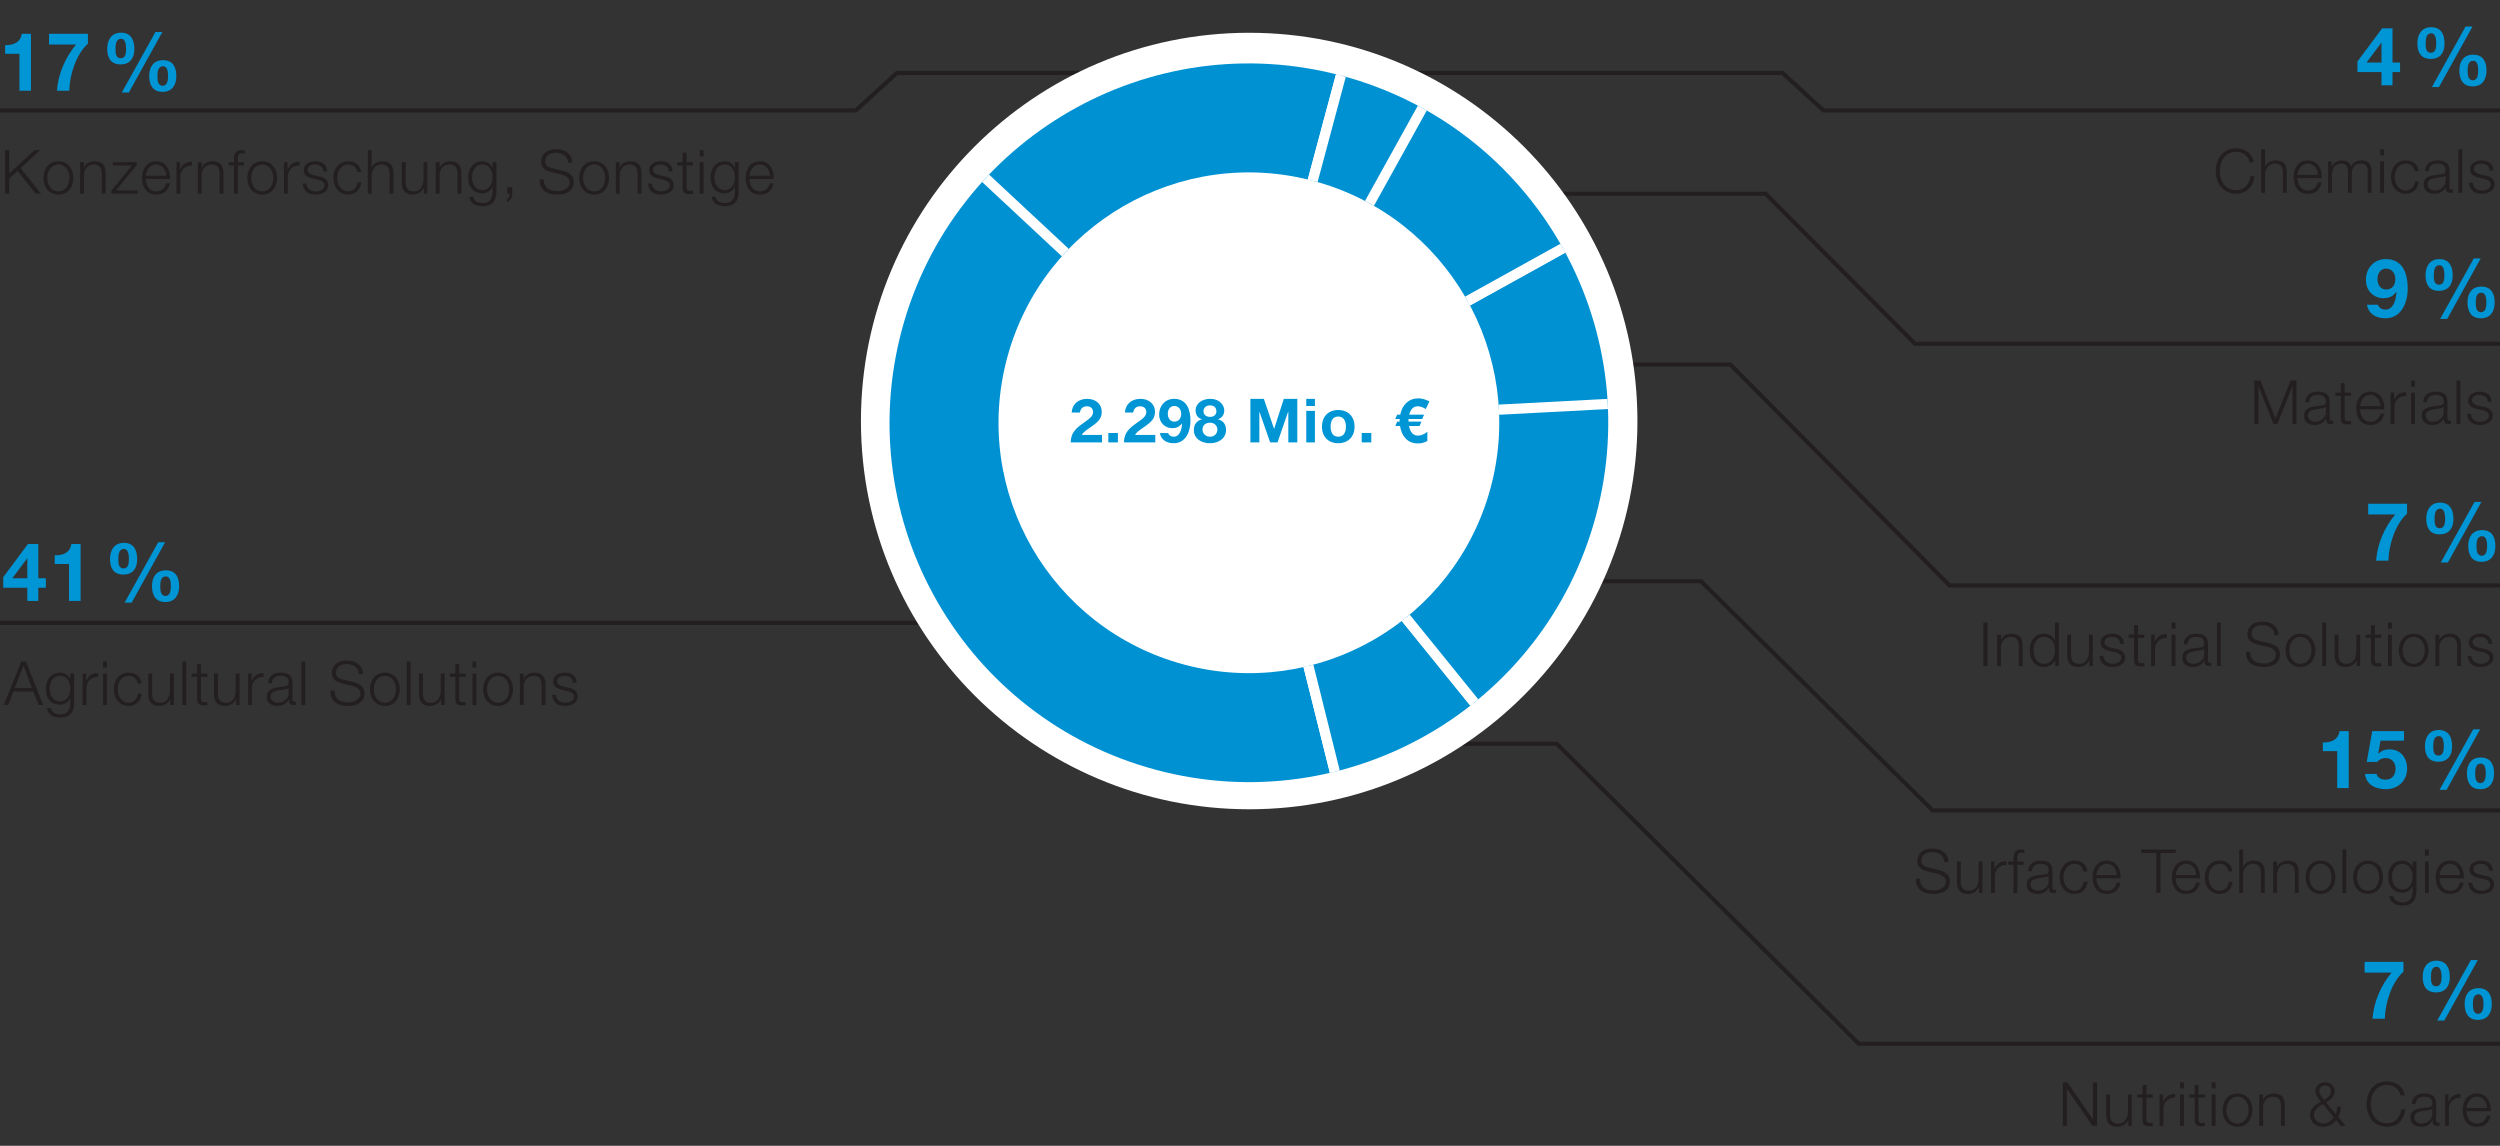 <svg data-name="DE" xmlns="http://www.w3.org/2000/svg" width="600" height="275" viewBox="0 0 600 275"><rect x="0" y="0" width="600" height="275" fill="#333333" stroke="none"/><defs><clipPath id="a"><path d="M322.051 18.18c-45.999-12.325-93.28 14.972-105.605 60.971-12.325 45.999 14.972 93.28 60.971 105.605 45.999 12.325 93.28-14.972 105.605-60.971 12.325-45.999-14.972-93.28-60.971-105.605zm-37.866 141.317c-32.049-8.587-51.068-41.53-42.48-73.578s41.529-51.068 73.578-42.48c32.049 8.587 51.068 41.529 42.48 73.578-8.587 32.049-41.529 51.068-73.578 42.48z" fill="none"/></clipPath></defs><path fill="none" stroke="#231f20" stroke-width="1.22" d="M312.5 75l.137-65"/><path fill="none" stroke="#231f20" d="M316.151 84.706L251.356 149.5H-45"/><path fill="none" stroke="#231f20" stroke-miterlimit="10" d="M340 17.5h87.793l9.842 9H625M-5 26.5h210.409l9.842-9H280M377 139.5h31.242l55.597 55H661M342 178.5h31.621l72.486 72H629M384 87.5h31.299l52.579 53H668M368 46.5h55.735l35.868 36H658"/><path d="M392.982 101.046c0 51.462-41.717 93.179-93.179 93.179s-93.179-41.717-93.179-93.179 41.717-93.179 93.179-93.179 93.179 41.717 93.179 93.179" fill="#fff"/><path d="M367.124 101.046c0 37.178-30.141 67.32-67.32 67.32s-67.322-30.141-67.322-67.32 30.141-67.322 67.322-67.322 67.32 30.141 67.32 67.322" fill="#fff"/><path d="M577.695 123.281c-2.869 2.518-4.411 7.631-4.469 11.28h-2.966c.312-4.059 1.991-7.943 4.586-11.085h-6.479V120.9h9.329v2.381zM585.621 120.627c2.42 0 3.201 1.795 3.201 3.942 0 2.127-1.015 3.669-3.298 3.669-2.4 0-3.22-1.6-3.22-3.747 0-2.127 1.034-3.864 3.317-3.864zm-.078 6.147c1.21 0 1.288-1.405 1.288-2.225 0-.781-.059-2.459-1.21-2.459-1.249 0-1.327 1.542-1.327 2.439 0 .839 0 2.244 1.249 2.244zm8.333-6.304h1.659l-8.041 14.52h-1.698l8.08-14.52zm1.815 6.753c2.42 0 3.201 1.717 3.201 3.844 0 2.108-1.015 3.767-3.298 3.767-2.4 0-3.22-1.717-3.22-3.845 0-2.108 1.034-3.766 3.317-3.766zm-.078 6.147c1.21 0 1.288-1.522 1.288-2.342 0-.761-.059-2.342-1.21-2.342-1.249 0-1.327 1.425-1.327 2.322 0 .839 0 2.362 1.249 2.362zM572.484 76.391c-2.479 0-4.079-1.249-4.43-3.259h2.635c.253.683.878 1.171 1.834 1.171 1.756 0 2.537-2.069 2.615-4.216l-.039-.039c-.761 1.093-1.756 1.522-3.083 1.522-2.147 0-4.196-1.581-4.196-4.411 0-2.791 1.932-4.977 4.782-4.977 4.137 0 5.25 3.591 5.25 7.045 0 3.357-1.483 7.162-5.367 7.162zm.195-11.924c-1.327 0-2.088 1.113-2.088 2.479 0 1.288.664 2.537 2.088 2.537 1.483 0 2.205-1.151 2.205-2.498 0-1.327-.8-2.518-2.205-2.518zM585.447 62.186c2.42 0 3.201 1.795 3.201 3.942 0 2.127-1.015 3.669-3.298 3.669-2.4 0-3.22-1.6-3.22-3.747 0-2.127 1.034-3.864 3.317-3.864zm-.078 6.147c1.21 0 1.288-1.405 1.288-2.225 0-.781-.059-2.459-1.21-2.459-1.249 0-1.327 1.542-1.327 2.439 0 .839 0 2.244 1.249 2.244zm8.333-6.304h1.659l-8.041 14.52h-1.698l8.08-14.52zm1.815 6.753c2.42 0 3.201 1.717 3.201 3.844 0 2.108-1.015 3.767-3.298 3.767-2.4 0-3.22-1.717-3.22-3.845 0-2.108 1.034-3.766 3.317-3.766zm-.078 6.147c1.21 0 1.288-1.522 1.288-2.342 0-.761-.059-2.342-1.21-2.342-1.249 0-1.327 1.425-1.327 2.322 0 .839 0 2.362 1.249 2.362z" fill="#0095d5"/><g fill="#231f20"><path d="M495.076 259.76h1.112l6.087 8.838h.029v-8.838h.995v10.448h-1.112l-6.087-8.838h-.029v8.838h-.995V259.76zM511.631 270.208h-.849v-1.361h-.029c-.483 1.01-1.478 1.58-2.604 1.58-1.917 0-2.649-1.097-2.649-2.868v-4.902h.922v4.917c.044 1.361.556 2.078 2.02 2.078 1.581 0 2.268-1.492 2.268-3.029v-3.966h.922v7.551zM515.132 262.657h1.537v.776h-1.537v5.092c0 .6.088.951.746.995.264 0 .527-.015.791-.044v.79c-.278 0-.542.029-.82.029-1.229 0-1.653-.41-1.639-1.698v-5.166h-1.317v-.776h1.317v-2.268h.922v2.268zM518.294 262.657h.849v1.771h.029c.468-1.229 1.493-1.932 2.854-1.873v.922c-1.668-.073-2.81 1.127-2.81 2.707v4.024h-.922v-7.551zM523.213 259.76h.922v1.478h-.922v-1.478zm0 2.897h.922v7.551h-.922v-7.551zM527.649 262.657h1.537v.776h-1.537v5.092c0 .6.088.951.746.995.264 0 .527-.015.791-.044v.79c-.278 0-.542.029-.82.029-1.229 0-1.653-.41-1.639-1.698v-5.166h-1.317v-.776h1.317v-2.268h.922v2.268zM530.826 259.76h.922v1.478h-.922v-1.478zm0 2.897h.922v7.551h-.922v-7.551zM540.573 266.432c0 2.166-1.273 3.995-3.571 3.995s-3.57-1.829-3.57-3.995 1.273-3.995 3.57-3.995 3.571 1.829 3.571 3.995zm-6.219 0c0 1.595.893 3.219 2.648 3.219s2.649-1.624 2.649-3.219-.893-3.219-2.649-3.219-2.648 1.624-2.648 3.219zM542.216 262.657h.922v1.302h.029c.351-.907 1.346-1.522 2.415-1.522 2.122 0 2.766 1.112 2.766 2.912v4.858h-.922v-4.712c0-1.288-.424-2.283-1.917-2.283-1.478 0-2.327 1.112-2.371 2.59v4.405h-.922v-7.551zM560.674 268.847c-.761.951-1.844 1.58-3.073 1.58-1.8 0-3.161-1.039-3.161-2.927 0-1.478 1.39-2.473 2.561-3.102-.57-.732-1.288-1.507-1.288-2.517 0-1.273 1.039-2.122 2.312-2.122s2.312.849 2.312 2.122c0 1.302-1.01 2.049-2.048 2.707l2.283 2.751c.249-.512.307-.951.307-1.756h.922c0 .585-.132 1.61-.615 2.502l1.756 2.122h-1.156l-1.112-1.361zm-3.175-3.849c-1.01.542-2.136 1.332-2.136 2.59 0 1.229 1.097 2.063 2.268 2.063 1.054 0 1.888-.658 2.473-1.492l-2.605-3.161zm-.863-3.117c0 .731.703 1.551 1.171 2.107.731-.468 1.609-1.083 1.609-2.107 0-.878-.629-1.346-1.39-1.346s-1.39.468-1.39 1.346zM576.133 262.92c-.351-1.61-1.683-2.531-3.205-2.531-2.766 0-3.936 2.312-3.936 4.595s1.17 4.595 3.936 4.595c1.932 0 3.161-1.493 3.351-3.351h.995c-.278 2.575-1.902 4.2-4.346 4.2-3.292 0-4.931-2.575-4.931-5.444s1.639-5.443 4.931-5.443c1.99 0 3.922 1.2 4.2 3.38h-.995zM578.83 264.969c.103-1.771 1.317-2.531 3.059-2.531 1.332 0 2.78.395 2.78 2.429v4.01c0 .366.175.556.542.556.102 0 .19-.015.292-.058v.775a2.6 2.6 0 01-.6.059c-.937 0-1.083-.542-1.083-1.317h-.029c-.659.98-1.288 1.536-2.751 1.536-1.405 0-2.532-.688-2.532-2.21 0-2.107 2.063-2.195 4.053-2.429.761-.073 1.186-.205 1.186-1.024 0-1.244-.878-1.551-1.976-1.551-1.156 0-1.976.527-2.02 1.756h-.922zm4.917 1.112h-.029c-.117.219-.527.292-.775.336-1.566.278-3.512.278-3.512 1.741 0 .922.805 1.492 1.683 1.492 1.419 0 2.634-.893 2.634-2.371v-1.2zM586.809 262.657h.849v1.771h.029c.468-1.229 1.493-1.932 2.854-1.873v.922c-1.668-.073-2.81 1.127-2.81 2.707v4.024h-.922v-7.551zM591.977 266.681c0 1.346.731 2.97 2.488 2.97 1.346 0 2.078-.775 2.371-1.931h.922c-.396 1.712-1.375 2.707-3.292 2.707-2.4 0-3.41-1.844-3.41-3.995 0-1.99 1.01-3.995 3.41-3.995 2.415 0 3.395 2.122 3.322 4.244h-5.81zm4.888-.776c-.044-1.39-.922-2.692-2.4-2.692-1.522 0-2.327 1.317-2.488 2.692h4.888z"/></g><path d="M576.83 233.222c-2.869 2.518-4.411 7.631-4.469 11.28h-2.966c.312-4.059 1.991-7.943 4.586-11.085h-6.479v-2.576h9.329v2.381zM584.756 230.568c2.42 0 3.201 1.795 3.201 3.942 0 2.127-1.015 3.669-3.298 3.669-2.4 0-3.22-1.6-3.22-3.747 0-2.127 1.034-3.864 3.317-3.864zm-.078 6.147c1.21 0 1.288-1.405 1.288-2.225 0-.781-.059-2.459-1.21-2.459-1.249 0-1.327 1.542-1.327 2.439 0 .839 0 2.244 1.249 2.244zm8.333-6.304h1.659l-8.041 14.52h-1.698l8.08-14.52zm1.815 6.753c2.42 0 3.201 1.717 3.201 3.844 0 2.108-1.015 3.767-3.298 3.767-2.4 0-3.22-1.717-3.22-3.845 0-2.108 1.034-3.766 3.317-3.766zm-.078 6.147c1.21 0 1.288-1.522 1.288-2.342 0-.761-.059-2.342-1.21-2.342-1.249 0-1.327 1.425-1.327 2.322 0 .839 0 2.362 1.249 2.362z" fill="#0095d5"/><g fill="#0095d5"><path d="M7.434 21.778H4.663v-8.86H1.228V10.83c1.932.059 3.688-.625 4-2.713h2.206v13.661zM21.097 10.498c-2.869 2.518-4.411 7.631-4.469 11.28h-2.966c.312-4.059 1.991-7.943 4.586-11.085h-6.479V8.117h9.329v2.381z"/></g><path d="M29.049 7.842c2.42 0 3.201 1.795 3.201 3.942 0 2.127-1.015 3.669-3.298 3.669-2.4 0-3.22-1.6-3.22-3.747 0-2.127 1.034-3.864 3.317-3.864zm-.078 6.147c1.21 0 1.288-1.405 1.288-2.225 0-.781-.059-2.459-1.21-2.459-1.249 0-1.327 1.542-1.327 2.439 0 .839 0 2.244 1.249 2.244zm8.333-6.304h1.659l-8.041 14.52h-1.698l8.08-14.52zm1.815 6.753c2.42 0 3.201 1.717 3.201 3.844 0 2.108-1.015 3.767-3.298 3.767-2.4 0-3.22-1.717-3.22-3.845 0-2.108 1.034-3.766 3.317-3.766zm-.078 6.147c1.21 0 1.288-1.522 1.288-2.342 0-.761-.059-2.342-1.21-2.342-1.249 0-1.327 1.425-1.327 2.322 0 .839 0 2.362 1.249 2.362z" fill="#0095d5"/><g fill="#231f20"><path d="M1.218 36.033h.995v5.619l6.073-5.619h1.346L4.964 40.35l4.887 6.131H8.563l-4.346-5.444-2.004 1.858v3.585h-.995V36.032zM17.582 42.706c0 2.166-1.273 3.995-3.571 3.995s-3.57-1.829-3.57-3.995 1.273-3.995 3.57-3.995 3.571 1.829 3.571 3.995zm-6.219 0c0 1.595.893 3.219 2.648 3.219s2.649-1.624 2.649-3.219-.893-3.219-2.649-3.219-2.648 1.624-2.648 3.219zM19.225 38.93h.922v1.302h.029c.351-.907 1.346-1.522 2.415-1.522 2.122 0 2.766 1.112 2.766 2.912v4.858h-.922v-4.712c0-1.288-.424-2.283-1.917-2.283-1.478 0-2.327 1.112-2.371 2.59v4.405h-.922v-7.551zM27.847 45.706h5.195v.776h-6.307v-.746l4.931-6.029h-4.595v-.776h5.765v.658l-4.99 6.117zM35.006 42.955c0 1.346.731 2.97 2.488 2.97 1.346 0 2.078-.775 2.371-1.931h.922c-.396 1.712-1.375 2.707-3.292 2.707-2.4 0-3.41-1.844-3.41-3.995 0-1.99 1.01-3.995 3.41-3.995 2.414 0 3.395 2.122 3.322 4.244h-5.81zm4.888-.776c-.044-1.39-.922-2.692-2.4-2.692-1.522 0-2.327 1.317-2.488 2.692h4.888zM42.341 38.93h.849v1.771h.029c.468-1.229 1.493-1.932 2.854-1.873v.922c-1.668-.073-2.81 1.127-2.81 2.707v4.024h-.922V38.93zM47.494 38.93h.922v1.302h.029c.351-.907 1.346-1.522 2.415-1.522 2.122 0 2.766 1.112 2.766 2.912v4.858h-.922v-4.712c0-1.288-.424-2.283-1.917-2.283-1.478 0-2.327 1.112-2.371 2.59v4.405h-.922v-7.551zM58.575 39.706h-1.493v6.775h-.922v-6.775h-1.288v-.776h1.288v-.688c0-1.302.336-2.209 1.829-2.209.278 0 .483.015.776.058v.79a3.773 3.773 0 00-.673-.073c-1.01 0-1.01.658-1.01 1.463v.658h1.493v.776zM66.508 42.706c0 2.166-1.273 3.995-3.571 3.995s-3.57-1.829-3.57-3.995 1.273-3.995 3.57-3.995 3.571 1.829 3.571 3.995zm-6.219 0c0 1.595.893 3.219 2.648 3.219s2.649-1.624 2.649-3.219-.893-3.219-2.649-3.219-2.648 1.624-2.648 3.219zM68.166 38.93h.849v1.771h.029c.468-1.229 1.493-1.932 2.854-1.873v.922c-1.668-.073-2.81 1.127-2.81 2.707v4.024h-.922V38.93zM77.591 41.14c-.043-1.141-.922-1.654-1.975-1.654-.82 0-1.785.322-1.785 1.302 0 .805.922 1.112 1.565 1.273l1.229.278c1.053.161 2.151.775 2.151 2.093 0 1.639-1.625 2.268-3.029 2.268-1.771 0-2.941-.805-3.102-2.663h.922c.073 1.244.995 1.888 2.224 1.888.878 0 2.063-.38 2.063-1.434 0-.878-.819-1.17-1.654-1.375l-1.185-.263c-1.2-.307-2.107-.746-2.107-2.02 0-1.536 1.507-2.122 2.839-2.122 1.522 0 2.693.79 2.766 2.429h-.922zM85.731 41.301c-.249-1.127-.922-1.814-2.137-1.814-1.756 0-2.648 1.624-2.648 3.219s.893 3.219 2.648 3.219c1.127 0 2.078-.907 2.195-2.151h.922c-.249 1.829-1.419 2.927-3.117 2.927-2.297 0-3.57-1.829-3.57-3.995s1.273-3.995 3.57-3.995c1.625 0 2.839.849 3.059 2.59h-.922zM88.28 36.033h.922v4.2h.029c.351-.907 1.346-1.522 2.415-1.522 2.122 0 2.766 1.112 2.766 2.912v4.858h-.922v-4.712c0-1.288-.424-2.283-1.917-2.283-1.478 0-2.327 1.112-2.371 2.59v4.405h-.922V36.033zM102.566 46.481h-.849V45.12h-.029c-.483 1.01-1.478 1.58-2.605 1.58-1.917 0-2.648-1.097-2.648-2.868V38.93h.922v4.917c.044 1.361.556 2.078 2.02 2.078 1.58 0 2.268-1.492 2.268-3.029V38.93h.922v7.551zM104.589 38.93h.922v1.302h.029c.351-.907 1.346-1.522 2.415-1.522 2.122 0 2.766 1.112 2.766 2.912v4.858h-.922v-4.712c0-1.288-.424-2.283-1.917-2.283-1.478 0-2.327 1.112-2.371 2.59v4.405h-.922v-7.551zM119.138 45.867c0 2.268-.907 3.629-3.351 3.629-1.507 0-3.015-.688-3.132-2.283h.922c.19 1.112 1.2 1.507 2.21 1.507 1.712 0 2.429-.995 2.429-2.853v-1.024h-.029c-.425.937-1.303 1.551-2.4 1.551-2.415 0-3.41-1.712-3.41-3.878 0-2.078 1.229-3.805 3.41-3.805 1.112 0 2.034.688 2.4 1.522h.029v-1.302h.922v6.936zm-.922-3.249c0-1.478-.673-3.131-2.429-3.131s-2.488 1.566-2.488 3.131c0 1.522.775 3 2.488 3 1.595 0 2.429-1.478 2.429-3zM122.946 44.93v1.566c0 .849-.424 1.756-1.288 1.99v-.629c.468-.161.717-.922.673-1.375h-.615v-1.551h1.229zM130.531 43.042c-.044 2.151 1.493 2.81 3.409 2.81 1.098 0 2.766-.6 2.766-2.122 0-1.185-1.171-1.654-2.151-1.888l-2.327-.571c-1.229-.307-2.356-.878-2.356-2.517 0-1.024.659-2.941 3.6-2.941 2.078 0 3.863 1.097 3.863 3.249h-.995c-.073-1.581-1.361-2.4-2.854-2.4-1.361 0-2.619.527-2.619 2.078 0 .98.717 1.405 1.581 1.595l2.546.629c1.478.395 2.707 1.053 2.707 2.751 0 .717-.292 2.985-3.995 2.985-2.473 0-4.288-1.112-4.17-3.658h.995zM146.163 42.706c0 2.166-1.273 3.995-3.571 3.995s-3.57-1.829-3.57-3.995 1.273-3.995 3.57-3.995 3.571 1.829 3.571 3.995zm-6.219 0c0 1.595.893 3.219 2.648 3.219s2.649-1.624 2.649-3.219-.893-3.219-2.649-3.219-2.648 1.624-2.648 3.219zM147.806 38.93h.922v1.302h.029c.351-.907 1.346-1.522 2.415-1.522 2.122 0 2.766 1.112 2.766 2.912v4.858h-.922v-4.712c0-1.288-.424-2.283-1.917-2.283-1.478 0-2.327 1.112-2.371 2.59v4.405h-.922v-7.551zM160.496 41.14c-.043-1.141-.922-1.654-1.975-1.654-.82 0-1.786.322-1.786 1.302 0 .805.922 1.112 1.566 1.273l1.229.278c1.053.161 2.151.775 2.151 2.093 0 1.639-1.625 2.268-3.029 2.268-1.771 0-2.941-.805-3.102-2.663h.922c.073 1.244.995 1.888 2.224 1.888.878 0 2.063-.38 2.063-1.434 0-.878-.819-1.17-1.654-1.375l-1.185-.263c-1.2-.307-2.107-.746-2.107-2.02 0-1.536 1.507-2.122 2.839-2.122 1.522 0 2.693.79 2.766 2.429h-.922zM164.772 38.93h1.537v.776h-1.537v5.092c0 .6.088.951.746.995.264 0 .527-.015.791-.044v.79c-.278 0-.542.029-.82.029-1.229 0-1.653-.41-1.639-1.698v-5.166h-1.317v-.776h1.317V36.66h.922v2.268zM167.95 36.033h.922v1.478h-.922v-1.478zm0 2.897h.922v7.551h-.922V38.93zM177.302 45.867c0 2.268-.907 3.629-3.351 3.629-1.507 0-3.015-.688-3.132-2.283h.922c.19 1.112 1.2 1.507 2.21 1.507 1.712 0 2.429-.995 2.429-2.853v-1.024h-.029c-.425.937-1.303 1.551-2.4 1.551-2.415 0-3.41-1.712-3.41-3.878 0-2.078 1.229-3.805 3.41-3.805 1.112 0 2.034.688 2.4 1.522h.029v-1.302h.922v6.936zm-.922-3.249c0-1.478-.673-3.131-2.429-3.131s-2.488 1.566-2.488 3.131c0 1.522.775 3 2.488 3 1.595 0 2.429-1.478 2.429-3zM179.881 42.955c0 1.346.731 2.97 2.488 2.97 1.346 0 2.078-.775 2.371-1.931h.922c-.396 1.712-1.375 2.707-3.292 2.707-2.4 0-3.41-1.844-3.41-3.995 0-1.99 1.01-3.995 3.41-3.995 2.414 0 3.395 2.122 3.322 4.244h-5.81zm4.888-.776c-.044-1.39-.922-2.692-2.4-2.692-1.522 0-2.327 1.317-2.488 2.692h4.888z"/></g><g fill="#0095d5"><path d="M256.964 106.171c.059-2.327 1.215-3.38 3.249-4.785 1.551-1.083 2.122-1.653 2.122-2.458 0-.863-.556-1.419-1.449-1.419-1.098 0-1.581.658-1.697 1.493h-1.99c.117-1.829 1.405-3.278 3.731-3.278 1.946 0 3.483 1.156 3.483 3.117 0 1.551-.732 2.4-2.985 3.907-1.186.79-1.625 1.258-1.785 1.639h4.843v1.785h-7.521zM265.997 103.917h2.297v2.253h-2.297v-2.253zM269.745 106.171c.059-2.327 1.215-3.38 3.249-4.785 1.551-1.083 2.122-1.653 2.122-2.458 0-.863-.556-1.419-1.449-1.419-1.098 0-1.581.658-1.697 1.493h-1.99c.117-1.829 1.405-3.278 3.731-3.278 1.946 0 3.483 1.156 3.483 3.117 0 1.551-.732 2.4-2.985 3.907-1.186.79-1.625 1.258-1.785 1.639h4.843v1.785h-7.521zM281.69 106.375c-1.858 0-3.059-.937-3.322-2.444h1.976c.19.512.658.878 1.375.878 1.317 0 1.902-1.551 1.961-3.161l-.029-.029c-.571.82-1.317 1.142-2.312 1.142-1.61 0-3.146-1.185-3.146-3.307 0-2.093 1.449-3.731 3.585-3.731 3.102 0 3.936 2.692 3.936 5.282 0 2.517-1.112 5.37-4.024 5.37zm.146-8.941c-.995 0-1.566.834-1.566 1.858 0 .966.498 1.902 1.566 1.902 1.112 0 1.653-.863 1.653-1.873 0-.995-.6-1.888-1.653-1.888zM290.4 95.723c2.546 0 3.424 1.756 3.424 2.751 0 1.01-.512 1.814-1.493 2.151v.029c1.229.278 1.917 1.214 1.917 2.502 0 2.166-1.917 3.219-3.834 3.219-1.976 0-3.892-.995-3.892-3.205 0-1.302.717-2.224 1.931-2.517v-.029c-.995-.278-1.507-1.098-1.507-2.107 0-1.844 1.785-2.795 3.453-2.795zm.015 9.087c.995 0 1.756-.702 1.756-1.727 0-.98-.79-1.639-1.756-1.639-1.01 0-1.814.571-1.814 1.624s.819 1.741 1.814 1.741zm-.015-4.756c.863 0 1.537-.468 1.537-1.346 0-.527-.249-1.419-1.537-1.419-.834 0-1.565.498-1.565 1.419 0 .878.731 1.346 1.565 1.346zM300.094 95.723h3.234l2.444 7.185h.029l2.312-7.185h3.234v10.448h-2.151v-7.404h-.029l-2.561 7.404h-1.771l-2.561-7.331h-.029v7.331h-2.151V95.723zM315.582 97.435h-2.078v-1.712h2.078v1.712zm-2.078 1.171h2.078v7.565h-2.078v-7.565zM321.173 98.4c2.385 0 3.922 1.58 3.922 3.995 0 2.4-1.537 3.98-3.922 3.98-2.37 0-3.907-1.58-3.907-3.98 0-2.415 1.537-3.995 3.907-3.995zm0 6.409c1.419 0 1.844-1.2 1.844-2.415s-.425-2.429-1.844-2.429c-1.405 0-1.829 1.215-1.829 2.429s.424 2.415 1.829 2.415zM326.812 103.917h2.297v2.253h-2.297v-2.253zM342.18 98.166c-.688-.439-1.332-.658-1.917-.658-1.024 0-1.712.673-2.049 2.005h3.571l-.454 1.054h-3.278l-.015.615h3.117l-.454 1.054h-2.546c.307 1.536 1.039 2.312 2.166 2.312.717 0 1.478-.307 2.253-.922l-.015 2.209c-.658.395-1.419.585-2.253.585-1.244 0-2.224-.395-2.971-1.2-.688-.717-1.126-1.712-1.332-2.985h-1.127l.454-1.054h.585v-.38c0-.103 0-.19.015-.234h-1.068l.454-1.054h.746c.234-1.185.717-2.107 1.449-2.795.775-.746 1.741-1.112 2.897-1.112.834 0 1.712.249 2.663.732l-.893 1.829z"/></g><path d="M571.562 17.298h-5.776v-2.537l5.933-7.962h2.479v8.216h1.815v2.283h-1.815v3.162h-2.635v-3.162zm0-7.026h-.059l-3.532 4.742h3.591v-4.742zM583.488 6.525c2.42 0 3.201 1.795 3.201 3.942 0 2.127-1.015 3.669-3.298 3.669-2.4 0-3.22-1.6-3.22-3.747 0-2.127 1.034-3.864 3.317-3.864zm-.078 6.147c1.21 0 1.288-1.405 1.288-2.225 0-.781-.059-2.459-1.21-2.459-1.249 0-1.327 1.542-1.327 2.439 0 .839 0 2.244 1.249 2.244zm8.333-6.304h1.659l-8.041 14.52h-1.698l8.08-14.52zm1.815 6.753c2.42 0 3.201 1.717 3.201 3.844 0 2.108-1.015 3.767-3.298 3.767-2.4 0-3.22-1.717-3.22-3.845 0-2.108 1.034-3.766 3.317-3.766zm-.078 6.147c1.21 0 1.288-1.522 1.288-2.342 0-.761-.059-2.342-1.21-2.342-1.249 0-1.327 1.425-1.327 2.322 0 .839 0 2.362 1.249 2.362z" fill="#0095d5"/><g fill="#231f20"><path d="M460.817 210.884c-.044 2.151 1.493 2.81 3.409 2.81 1.098 0 2.766-.6 2.766-2.122 0-1.185-1.171-1.654-2.151-1.888l-2.327-.571c-1.229-.307-2.356-.878-2.356-2.517 0-1.024.659-2.941 3.6-2.941 2.078 0 3.863 1.097 3.863 3.249h-.995c-.073-1.581-1.361-2.4-2.854-2.4-1.361 0-2.619.527-2.619 2.078 0 .98.717 1.405 1.581 1.595l2.546.629c1.478.395 2.707 1.053 2.707 2.751 0 .717-.292 2.985-3.995 2.985-2.473 0-4.288-1.112-4.17-3.658h.995zM475.805 214.323h-.849v-1.361h-.029c-.483 1.01-1.478 1.58-2.605 1.58-1.917 0-2.648-1.097-2.648-2.868v-4.902h.922v4.917c.044 1.361.556 2.078 2.02 2.078 1.58 0 2.268-1.492 2.268-3.029v-3.966h.922v7.551zM477.843 206.772h.849v1.771h.029c.468-1.229 1.493-1.932 2.854-1.873v.922c-1.668-.073-2.81 1.127-2.81 2.707v4.024h-.922v-7.551zM485.659 207.548h-1.493v6.775h-.922v-6.775h-1.288v-.776h1.288v-.688c0-1.302.336-2.209 1.829-2.209.278 0 .483.015.776.058v.79a3.773 3.773 0 00-.673-.073c-1.01 0-1.01.658-1.01 1.463v.658h1.493v.776zM486.744 209.084c.103-1.771 1.317-2.531 3.059-2.531 1.332 0 2.78.395 2.78 2.429v4.01c0 .366.175.556.542.556.102 0 .19-.015.292-.058v.775a2.6 2.6 0 01-.6.059c-.937 0-1.083-.542-1.083-1.317h-.029c-.659.98-1.288 1.536-2.751 1.536-1.405 0-2.532-.688-2.532-2.21 0-2.107 2.063-2.195 4.053-2.429.761-.073 1.186-.205 1.186-1.024 0-1.244-.878-1.551-1.976-1.551-1.156 0-1.976.527-2.02 1.756h-.922zm4.917 1.112h-.029c-.117.219-.527.292-.775.336-1.566.278-3.512.278-3.512 1.741 0 .922.805 1.492 1.683 1.492 1.419 0 2.634-.893 2.634-2.371v-1.2zM500.035 209.143c-.249-1.127-.922-1.814-2.137-1.814-1.756 0-2.648 1.624-2.648 3.219s.893 3.219 2.648 3.219c1.127 0 2.078-.907 2.195-2.151h.922c-.249 1.829-1.419 2.927-3.117 2.927-2.297 0-3.57-1.829-3.57-3.995s1.273-3.995 3.57-3.995c1.625 0 2.839.849 3.059 2.59h-.922zM503.14 210.796c0 1.346.731 2.97 2.488 2.97 1.346 0 2.078-.775 2.371-1.931h.922c-.396 1.712-1.375 2.707-3.292 2.707-2.4 0-3.41-1.844-3.41-3.995 0-1.99 1.01-3.995 3.41-3.995 2.414 0 3.395 2.122 3.322 4.244h-5.81zm4.888-.776c-.044-1.39-.922-2.692-2.4-2.692-1.522 0-2.327 1.317-2.488 2.692h4.888zM513.887 203.875h8.282v.849h-3.644v9.599h-.995v-9.599h-3.644v-.849zM522.187 210.796c0 1.346.731 2.97 2.488 2.97 1.346 0 2.078-.775 2.371-1.931h.922c-.396 1.712-1.375 2.707-3.292 2.707-2.4 0-3.41-1.844-3.41-3.995 0-1.99 1.01-3.995 3.41-3.995 2.414 0 3.395 2.122 3.322 4.244h-5.81zm4.888-.776c-.044-1.39-.922-2.692-2.4-2.692-1.522 0-2.327 1.317-2.488 2.692h4.888zM534.863 209.143c-.249-1.127-.922-1.814-2.137-1.814-1.756 0-2.648 1.624-2.648 3.219s.893 3.219 2.648 3.219c1.127 0 2.078-.907 2.195-2.151h.922c-.249 1.829-1.419 2.927-3.117 2.927-2.297 0-3.57-1.829-3.57-3.995s1.273-3.995 3.57-3.995c1.625 0 2.839.849 3.059 2.59h-.922zM537.413 203.875h.922v4.2h.029c.351-.907 1.346-1.522 2.415-1.522 2.122 0 2.766 1.112 2.766 2.912v4.858h-.922v-4.712c0-1.288-.424-2.283-1.917-2.283-1.478 0-2.327 1.112-2.371 2.59v4.405h-.922v-10.448zM545.567 206.772h.922v1.302h.029c.351-.907 1.346-1.522 2.415-1.522 2.122 0 2.766 1.112 2.766 2.912v4.858h-.922v-4.712c0-1.288-.424-2.283-1.917-2.283-1.478 0-2.327 1.112-2.371 2.59v4.405h-.922v-7.551zM560.497 210.548c0 2.166-1.273 3.995-3.571 3.995s-3.57-1.829-3.57-3.995 1.273-3.995 3.57-3.995 3.571 1.829 3.571 3.995zm-6.219 0c0 1.595.893 3.219 2.648 3.219s2.649-1.624 2.649-3.219-.893-3.219-2.649-3.219-2.648 1.624-2.648 3.219zM562.168 203.875h.922v10.448h-.922v-10.448zM571.901 210.548c0 2.166-1.273 3.995-3.571 3.995s-3.57-1.829-3.57-3.995 1.273-3.995 3.57-3.995 3.571 1.829 3.571 3.995zm-6.219 0c0 1.595.893 3.219 2.648 3.219s2.649-1.624 2.649-3.219-.893-3.219-2.649-3.219-2.648 1.624-2.648 3.219zM579.938 213.708c0 2.268-.908 3.629-3.351 3.629-1.507 0-3.015-.688-3.132-2.283h.922c.19 1.112 1.2 1.507 2.21 1.507 1.712 0 2.429-.995 2.429-2.853v-1.024h-.029c-.425.937-1.303 1.551-2.4 1.551-2.415 0-3.41-1.712-3.41-3.878 0-2.078 1.229-3.805 3.41-3.805 1.112 0 2.034.688 2.4 1.522h.029v-1.302h.922v6.936zm-.922-3.249c0-1.478-.673-3.131-2.429-3.131s-2.488 1.566-2.488 3.131c0 1.522.775 3 2.488 3 1.595 0 2.429-1.478 2.429-3zM581.991 203.875h.922v1.478h-.922v-1.478zm0 2.897h.922v7.551h-.922v-7.551zM585.504 210.796c0 1.346.731 2.97 2.488 2.97 1.346 0 2.078-.775 2.371-1.931h.922c-.396 1.712-1.375 2.707-3.292 2.707-2.4 0-3.41-1.844-3.41-3.995 0-1.99 1.01-3.995 3.41-3.995 2.414 0 3.395 2.122 3.322 4.244h-5.81zm4.888-.776c-.044-1.39-.922-2.692-2.4-2.692-1.522 0-2.327 1.317-2.488 2.692h4.888zM597.375 208.982c-.043-1.141-.922-1.654-1.975-1.654-.82 0-1.786.322-1.786 1.302 0 .805.922 1.112 1.566 1.273l1.229.278c1.053.161 2.151.775 2.151 2.093 0 1.639-1.625 2.268-3.029 2.268-1.771 0-2.941-.805-3.102-2.663h.922c.073 1.244.995 1.888 2.224 1.888.878 0 2.063-.38 2.063-1.434 0-.878-.819-1.17-1.654-1.375l-1.185-.263c-1.2-.307-2.107-.746-2.107-2.02 0-1.536 1.507-2.122 2.839-2.122 1.522 0 2.693.79 2.766 2.429h-.922z"/></g><g fill="#0095d5"><path d="M563.695 189.137h-2.771v-8.86h-3.435v-2.088c1.932.059 3.688-.625 4-2.713h2.206v13.661zM572.636 189.411c-2.654 0-4.762-1.171-5.035-3.669h2.771c.234.878 1.034 1.385 2.205 1.385 1.444 0 2.362-1.093 2.362-2.635 0-1.425-.878-2.557-2.362-2.557-1.054 0-1.737.527-2.068.937h-2.498l1.327-7.396h7.63v2.283h-5.64l-.546 3.103.039.039c.761-.761 1.581-1.054 2.674-1.054 2.693 0 4.215 2.088 4.215 4.645 0 2.908-2.244 4.918-5.074 4.918z"/></g><path d="M585.305 175.203c2.42 0 3.201 1.795 3.201 3.942 0 2.127-1.015 3.669-3.298 3.669-2.4 0-3.22-1.6-3.22-3.747 0-2.127 1.034-3.864 3.317-3.864zm-.078 6.147c1.21 0 1.288-1.405 1.288-2.225 0-.781-.059-2.459-1.21-2.459-1.249 0-1.327 1.542-1.327 2.439 0 .839 0 2.244 1.249 2.244zm8.333-6.304h1.659l-8.041 14.52h-1.698l8.08-14.52zm1.815 6.753c2.42 0 3.201 1.717 3.201 3.844 0 2.108-1.015 3.767-3.298 3.767-2.4 0-3.22-1.717-3.22-3.845 0-2.108 1.034-3.766 3.317-3.766zm-.078 6.147c1.21 0 1.288-1.522 1.288-2.342 0-.761-.059-2.342-1.21-2.342-1.249 0-1.327 1.425-1.327 2.322 0 .839 0 2.362 1.249 2.362z" fill="#0095d5"/><g fill="#231f20"><path d="M5.124 158.754h1.112l4.097 10.448H9.265l-1.273-3.249H3.236l-1.258 3.249H.909l4.214-10.448zm-1.58 6.351h4.112l-2.02-5.356-2.092 5.356zM17.785 168.587c0 2.268-.907 3.629-3.351 3.629-1.507 0-3.015-.688-3.132-2.283h.922c.19 1.112 1.2 1.507 2.21 1.507 1.712 0 2.429-.995 2.429-2.853v-1.024h-.029c-.425.937-1.303 1.551-2.4 1.551-2.415 0-3.41-1.712-3.41-3.878 0-2.078 1.229-3.805 3.41-3.805 1.112 0 2.034.688 2.4 1.522h.029v-1.302h.922v6.936zm-.922-3.249c0-1.478-.673-3.131-2.429-3.131s-2.488 1.566-2.488 3.131c0 1.522.775 3 2.488 3 1.595 0 2.429-1.478 2.429-3zM19.823 161.651h.849v1.771h.029c.468-1.229 1.493-1.932 2.854-1.873v.922c-1.668-.073-2.81 1.127-2.81 2.707v4.024h-.922v-7.551zM24.742 158.754h.922v1.478h-.922v-1.478zm0 2.897h.922v7.551h-.922v-7.551zM33.041 164.022c-.249-1.127-.922-1.814-2.137-1.814-1.756 0-2.648 1.624-2.648 3.219s.893 3.219 2.648 3.219c1.127 0 2.078-.907 2.195-2.151h.922c-.249 1.829-1.419 2.927-3.117 2.927-2.297 0-3.57-1.829-3.57-3.995s1.273-3.995 3.57-3.995c1.625 0 2.839.849 3.059 2.59h-.922zM41.722 169.202h-.849v-1.361h-.029c-.483 1.01-1.478 1.58-2.604 1.58-1.917 0-2.649-1.097-2.649-2.868v-4.902h.922v4.917c.044 1.361.556 2.078 2.02 2.078 1.581 0 2.268-1.492 2.268-3.029v-3.966h.922v7.551zM43.774 158.754h.922v10.448h-.922v-10.448zM48.224 161.651h1.537v.776h-1.537v5.092c0 .6.088.951.746.995.264 0 .527-.015.791-.044v.79c-.278 0-.542.029-.82.029-1.229 0-1.653-.41-1.639-1.698v-5.166h-1.317v-.776h1.317v-2.268h.922v2.268zM57.503 169.202h-.849v-1.361h-.029c-.483 1.01-1.478 1.58-2.605 1.58-1.917 0-2.648-1.097-2.648-2.868v-4.902h.922v4.917c.044 1.361.556 2.078 2.02 2.078 1.58 0 2.268-1.492 2.268-3.029v-3.966h.922v7.551zM59.541 161.651h.849v1.771h.029c.468-1.229 1.493-1.932 2.854-1.873v.922c-1.668-.073-2.81 1.127-2.81 2.707v4.024h-.922v-7.551zM64.357 163.963c.103-1.771 1.317-2.531 3.059-2.531 1.332 0 2.78.395 2.78 2.429v4.01c0 .366.175.556.542.556.102 0 .19-.015.292-.058v.775a2.6 2.6 0 01-.6.059c-.937 0-1.083-.542-1.083-1.317h-.029c-.659.98-1.288 1.536-2.751 1.536-1.405 0-2.532-.688-2.532-2.21 0-2.107 2.063-2.195 4.053-2.429.761-.073 1.186-.205 1.186-1.024 0-1.244-.878-1.551-1.976-1.551-1.156 0-1.976.527-2.02 1.756h-.922zm4.917 1.112h-.029c-.117.219-.527.292-.775.336-1.566.278-3.512.278-3.512 1.741 0 .922.805 1.492 1.683 1.492 1.419 0 2.634-.893 2.634-2.371v-1.2zM72.336 158.754h.922v10.448h-.922v-10.448zM80.314 165.763c-.044 2.151 1.493 2.81 3.409 2.81 1.098 0 2.766-.6 2.766-2.122 0-1.185-1.171-1.654-2.151-1.888l-2.327-.571c-1.229-.307-2.356-.878-2.356-2.517 0-1.024.659-2.941 3.6-2.941 2.078 0 3.863 1.097 3.863 3.249h-.995c-.073-1.581-1.361-2.4-2.854-2.4-1.361 0-2.619.527-2.619 2.078 0 .98.717 1.405 1.581 1.595l2.546.629c1.478.395 2.707 1.053 2.707 2.751 0 .717-.292 2.985-3.995 2.985-2.473 0-4.288-1.112-4.17-3.658h.995zM95.947 165.427c0 2.166-1.273 3.995-3.571 3.995s-3.57-1.829-3.57-3.995 1.273-3.995 3.57-3.995 3.571 1.829 3.571 3.995zm-6.219 0c0 1.595.893 3.219 2.648 3.219s2.649-1.624 2.649-3.219-.893-3.219-2.649-3.219-2.648 1.624-2.648 3.219zM97.619 158.754h.922v10.448h-.922v-10.448zM106.708 169.202h-.849v-1.361h-.029c-.483 1.01-1.478 1.58-2.605 1.58-1.917 0-2.648-1.097-2.648-2.868v-4.902h.922v4.917c.044 1.361.556 2.078 2.02 2.078 1.58 0 2.268-1.492 2.268-3.029v-3.966h.922v7.551zM110.208 161.651h1.537v.776h-1.537v5.092c0 .6.088.951.746.995.264 0 .527-.015.791-.044v.79c-.278 0-.542.029-.82.029-1.229 0-1.653-.41-1.639-1.698v-5.166h-1.317v-.776h1.317v-2.268h.922v2.268zM113.386 158.754h.922v1.478h-.922v-1.478zm0 2.897h.922v7.551h-.922v-7.551zM123.119 165.427c0 2.166-1.273 3.995-3.571 3.995s-3.57-1.829-3.57-3.995 1.273-3.995 3.57-3.995 3.571 1.829 3.571 3.995zm-6.219 0c0 1.595.893 3.219 2.648 3.219s2.649-1.624 2.649-3.219-.893-3.219-2.649-3.219-2.648 1.624-2.648 3.219zM124.776 161.651h.922v1.302h.029c.351-.907 1.346-1.522 2.415-1.522 2.122 0 2.766 1.112 2.766 2.912v4.858h-.922v-4.712c0-1.288-.424-2.283-1.917-2.283-1.478 0-2.327 1.112-2.371 2.59v4.405h-.922v-7.551zM137.466 163.861c-.043-1.141-.922-1.654-1.975-1.654-.82 0-1.785.322-1.785 1.302 0 .805.922 1.112 1.565 1.273l1.229.278c1.053.161 2.151.775 2.151 2.093 0 1.639-1.625 2.268-3.029 2.268-1.771 0-2.941-.805-3.102-2.663h.922c.073 1.244.995 1.888 2.224 1.888.878 0 2.063-.38 2.063-1.434 0-.878-.819-1.17-1.654-1.375l-1.185-.263c-1.2-.307-2.107-.746-2.107-2.02 0-1.536 1.507-2.122 2.839-2.122 1.522 0 2.693.79 2.766 2.429h-.922z"/></g><g fill="#0095d5"><path d="M6.554 141.06H.777v-2.537l5.933-7.962h2.479v8.216h1.815v2.283H9.189v3.162H6.554v-3.162zm0-7.026h-.059l-3.532 4.742h3.591v-4.742zM19.339 144.221h-2.771v-8.86h-3.435v-2.088c1.932.059 3.688-.625 4-2.713h2.206v13.661z"/></g><path d="M29.723 130.281c2.42 0 3.201 1.795 3.201 3.942 0 2.127-1.015 3.669-3.298 3.669-2.4 0-3.22-1.6-3.22-3.747 0-2.127 1.034-3.864 3.317-3.864zm-.078 6.147c1.21 0 1.288-1.405 1.288-2.225 0-.781-.059-2.459-1.21-2.459-1.249 0-1.327 1.542-1.327 2.439 0 .839 0 2.244 1.249 2.244zm8.333-6.304h1.659l-8.041 14.52h-1.698l8.08-14.52zm1.815 6.753c2.42 0 3.201 1.717 3.201 3.844 0 2.108-1.015 3.767-3.298 3.767-2.4 0-3.22-1.717-3.22-3.845 0-2.108 1.034-3.766 3.317-3.766zm-.078 6.147c1.21 0 1.288-1.522 1.288-2.342 0-.761-.059-2.342-1.21-2.342-1.249 0-1.327 1.425-1.327 2.322 0 .839 0 2.362 1.249 2.362z" fill="#0095d5"/><g fill="#231f20"><path d="M539.922 38.983c-.351-1.61-1.683-2.531-3.205-2.531-2.766 0-3.936 2.312-3.936 4.595s1.17 4.595 3.936 4.595c1.932 0 3.161-1.493 3.351-3.351h.995c-.278 2.575-1.902 4.2-4.346 4.2-3.292 0-4.931-2.575-4.931-5.444s1.639-5.443 4.931-5.443c1.99 0 3.922 1.2 4.2 3.38h-.995zM542.693 35.822h.922v4.2h.029c.351-.907 1.346-1.522 2.415-1.522 2.122 0 2.766 1.112 2.766 2.912v4.858h-.922v-4.712c0-1.288-.424-2.283-1.917-2.283-1.478 0-2.327 1.112-2.371 2.59v4.405h-.922V35.822zM551.403 42.744c0 1.346.731 2.97 2.488 2.97 1.346 0 2.078-.775 2.371-1.931h.922c-.396 1.712-1.375 2.707-3.292 2.707-2.4 0-3.41-1.844-3.41-3.995 0-1.99 1.01-3.995 3.41-3.995 2.415 0 3.395 2.122 3.322 4.244h-5.81zm4.888-.776c-.044-1.39-.922-2.692-2.4-2.692-1.522 0-2.327 1.317-2.488 2.692h4.888zM558.753 38.719h.849v1.273h.044c.483-.922 1.259-1.493 2.473-1.493.995 0 1.888.483 2.166 1.478.454-.995 1.405-1.478 2.4-1.478 1.668 0 2.502.878 2.502 2.649v5.122h-.922v-5.078c0-1.244-.454-1.917-1.785-1.917-1.595 0-2.049 1.317-2.049 2.722v4.273h-.922v-5.122c0-1.024-.395-1.873-1.581-1.873-1.58 0-2.253 1.2-2.253 2.78v4.214h-.922v-7.551zM571.241 35.822h.922V37.3h-.922v-1.478zm0 2.897h.922v7.551h-.922v-7.551zM579.539 41.09c-.249-1.127-.922-1.814-2.137-1.814-1.756 0-2.648 1.624-2.648 3.219s.893 3.219 2.648 3.219c1.127 0 2.078-.907 2.195-2.151h.922c-.249 1.829-1.419 2.927-3.117 2.927-2.297 0-3.57-1.829-3.57-3.995s1.273-3.995 3.57-3.995c1.625 0 2.839.849 3.059 2.59h-.922zM582.016 41.031c.103-1.771 1.317-2.531 3.059-2.531 1.332 0 2.78.395 2.78 2.429v4.01c0 .366.175.556.542.556.102 0 .19-.015.292-.058v.775a2.6 2.6 0 01-.6.059c-.937 0-1.083-.542-1.083-1.317h-.029c-.659.98-1.288 1.536-2.751 1.536-1.405 0-2.532-.688-2.532-2.21 0-2.107 2.063-2.195 4.053-2.429.761-.073 1.186-.205 1.186-1.024 0-1.244-.878-1.551-1.976-1.551-1.156 0-1.976.527-2.02 1.756h-.922zm4.917 1.112h-.029c-.117.219-.527.292-.775.336-1.566.278-3.512.278-3.512 1.741 0 .922.805 1.492 1.683 1.492 1.419 0 2.634-.893 2.634-2.371v-1.2zM590.009 35.822h.922V46.27h-.922V35.822zM597.502 40.929c-.043-1.141-.922-1.654-1.975-1.654-.82 0-1.785.322-1.785 1.302 0 .805.922 1.112 1.565 1.273l1.229.278c1.053.161 2.151.775 2.151 2.093 0 1.639-1.625 2.268-3.029 2.268-1.771 0-2.941-.805-3.102-2.663h.922c.073 1.244.995 1.888 2.224 1.888.878 0 2.063-.38 2.063-1.434 0-.878-.819-1.17-1.654-1.375l-1.185-.263c-1.2-.307-2.107-.746-2.107-2.02 0-1.536 1.507-2.122 2.839-2.122 1.522 0 2.693.79 2.766 2.429h-.922z"/></g><g fill="#231f20"><path d="M541.036 91.324h1.463l3.614 9.16 3.6-9.16h1.463v10.448h-.995v-9.029h-.029l-3.57 9.029h-.937l-3.585-9.029h-.029v9.029h-.995V91.324zM553.29 96.533c.103-1.771 1.317-2.531 3.059-2.531 1.332 0 2.78.395 2.78 2.429v4.01c0 .366.175.556.542.556.102 0 .19-.015.292-.058v.775a2.6 2.6 0 01-.6.059c-.937 0-1.083-.542-1.083-1.317h-.029c-.659.98-1.288 1.536-2.751 1.536-1.405 0-2.532-.688-2.532-2.21 0-2.107 2.063-2.195 4.053-2.429.761-.073 1.186-.205 1.186-1.024 0-1.244-.878-1.551-1.976-1.551-1.156 0-1.976.527-2.02 1.756h-.922zm4.917 1.112h-.029c-.117.219-.527.292-.775.336-1.566.278-3.512.278-3.512 1.741 0 .922.805 1.492 1.683 1.492 1.419 0 2.634-.893 2.634-2.371v-1.2zM562.717 94.221h1.537v.776h-1.537v5.092c0 .6.088.951.746.995.264 0 .527-.015.791-.044v.79c-.278 0-.542.029-.82.029-1.229 0-1.653-.41-1.639-1.698v-5.166h-1.317v-.776h1.317v-2.268h.922v2.268zM566.421 98.246c0 1.346.731 2.97 2.488 2.97 1.346 0 2.078-.775 2.371-1.931h.922c-.396 1.712-1.375 2.707-3.292 2.707-2.4 0-3.41-1.844-3.41-3.995 0-1.99 1.01-3.995 3.41-3.995 2.414 0 3.395 2.122 3.322 4.244h-5.81zm4.888-.776c-.044-1.39-.922-2.692-2.4-2.692-1.522 0-2.327 1.317-2.488 2.692h4.888zM573.756 94.221h.849v1.771h.029c.468-1.229 1.493-1.932 2.854-1.873v.922c-1.668-.073-2.81 1.127-2.81 2.707v4.024h-.922v-7.551zM578.675 91.324h.922v1.478h-.922v-1.478zm0 2.897h.922v7.551h-.922v-7.551zM581.559 96.533c.103-1.771 1.317-2.531 3.059-2.531 1.332 0 2.78.395 2.78 2.429v4.01c0 .366.175.556.542.556.102 0 .19-.015.292-.058v.775a2.6 2.6 0 01-.6.059c-.937 0-1.083-.542-1.083-1.317h-.029c-.659.98-1.288 1.536-2.751 1.536-1.405 0-2.532-.688-2.532-2.21 0-2.107 2.063-2.195 4.053-2.429.761-.073 1.186-.205 1.186-1.024 0-1.244-.878-1.551-1.976-1.551-1.156 0-1.976.527-2.02 1.756h-.922zm4.917 1.112h-.029c-.117.219-.527.292-.775.336-1.566.278-3.512.278-3.512 1.741 0 .922.805 1.492 1.683 1.492 1.419 0 2.634-.893 2.634-2.371v-1.2zM589.552 91.324h.922v10.448h-.922V91.324zM597.046 96.431c-.043-1.141-.922-1.654-1.975-1.654-.82 0-1.786.322-1.786 1.302 0 .805.922 1.112 1.566 1.273l1.229.278c1.053.161 2.151.775 2.151 2.093 0 1.639-1.625 2.268-3.029 2.268-1.771 0-2.941-.805-3.102-2.663h.922c.073 1.244.995 1.888 2.224 1.888.878 0 2.063-.38 2.063-1.434 0-.878-.819-1.17-1.654-1.375l-1.185-.263c-1.2-.307-2.107-.746-2.107-2.02 0-1.536 1.507-2.122 2.839-2.122 1.522 0 2.693.79 2.766 2.429h-.922z"/></g><g fill="#231f20"><path d="M476.02 149.414h.995v10.448h-.995v-10.448zM479.298 152.311h.922v1.302h.029c.351-.907 1.346-1.522 2.415-1.522 2.122 0 2.766 1.112 2.766 2.912v4.858h-.922v-4.712c0-1.288-.424-2.283-1.917-2.283-1.478 0-2.327 1.112-2.371 2.59v4.405h-.922v-7.551zM494.111 159.862h-.849v-1.434h-.029c-.395.995-1.595 1.654-2.692 1.654-2.298 0-3.395-1.844-3.395-3.995s1.097-3.995 3.395-3.995c1.112 0 2.239.571 2.619 1.654h.029v-4.331h.922v10.448zm-3.57-.556c1.946 0 2.648-1.654 2.648-3.219s-.703-3.219-2.648-3.219c-1.756 0-2.473 1.654-2.473 3.219s.717 3.219 2.473 3.219zM502.28 159.862h-.849v-1.361h-.029c-.483 1.01-1.478 1.58-2.604 1.58-1.917 0-2.649-1.097-2.649-2.868v-4.902h.922v4.917c.044 1.361.556 2.078 2.02 2.078 1.581 0 2.268-1.492 2.268-3.029v-3.966h.922v7.551zM508.839 154.521c-.043-1.141-.922-1.654-1.975-1.654-.82 0-1.785.322-1.785 1.302 0 .805.922 1.112 1.565 1.273l1.229.278c1.053.161 2.151.775 2.151 2.093 0 1.639-1.625 2.268-3.029 2.268-1.771 0-2.941-.805-3.102-2.663h.922c.073 1.244.995 1.888 2.224 1.888.878 0 2.063-.38 2.063-1.434 0-.878-.819-1.17-1.654-1.375l-1.185-.263c-1.2-.307-2.107-.746-2.107-2.02 0-1.536 1.507-2.122 2.839-2.122 1.522 0 2.693.79 2.766 2.429h-.922zM513.116 152.311h1.537v.776h-1.537v5.092c0 .6.088.951.746.995.264 0 .527-.015.791-.044v.79c-.278 0-.542.029-.82.029-1.229 0-1.653-.41-1.639-1.698v-5.166h-1.317v-.776h1.317v-2.268h.922v2.268zM516.278 152.311h.849v1.771h.029c.468-1.229 1.493-1.932 2.854-1.873v.922c-1.668-.073-2.81 1.127-2.81 2.707v4.024h-.922v-7.551zM521.197 149.414h.922v1.478h-.922v-1.478zm0 2.897h.922v7.551h-.922v-7.551zM524.081 154.623c.103-1.771 1.317-2.531 3.059-2.531 1.332 0 2.78.395 2.78 2.429v4.01c0 .366.175.556.542.556.102 0 .19-.015.292-.058v.775a2.6 2.6 0 01-.6.059c-.937 0-1.083-.542-1.083-1.317h-.029c-.659.98-1.288 1.536-2.751 1.536-1.405 0-2.532-.688-2.532-2.21 0-2.107 2.063-2.195 4.053-2.429.761-.073 1.186-.205 1.186-1.024 0-1.244-.878-1.551-1.976-1.551-1.156 0-1.976.527-2.02 1.756h-.922zm4.917 1.112h-.029c-.117.219-.527.292-.775.336-1.566.278-3.512.278-3.512 1.741 0 .922.805 1.492 1.683 1.492 1.419 0 2.634-.893 2.634-2.371v-1.2zM532.075 149.414h.922v10.448h-.922v-10.448zM540.039 156.423c-.044 2.151 1.493 2.81 3.409 2.81 1.098 0 2.766-.6 2.766-2.122 0-1.185-1.171-1.654-2.151-1.888l-2.327-.571c-1.229-.307-2.356-.878-2.356-2.517 0-1.024.659-2.941 3.6-2.941 2.078 0 3.863 1.097 3.863 3.249h-.995c-.073-1.581-1.361-2.4-2.854-2.4-1.361 0-2.619.527-2.619 2.078 0 .98.717 1.405 1.581 1.595l2.546.629c1.478.395 2.707 1.053 2.707 2.751 0 .717-.292 2.985-3.995 2.985-2.473 0-4.288-1.112-4.17-3.658h.995zM555.671 156.087c0 2.166-1.273 3.995-3.571 3.995s-3.57-1.829-3.57-3.995 1.273-3.995 3.57-3.995 3.571 1.829 3.571 3.995zm-6.219 0c0 1.595.893 3.219 2.648 3.219s2.649-1.624 2.649-3.219-.893-3.219-2.649-3.219-2.648 1.624-2.648 3.219zM557.343 149.414h.922v10.448h-.922v-10.448zM566.446 159.862h-.849v-1.361h-.029c-.483 1.01-1.478 1.58-2.604 1.58-1.917 0-2.649-1.097-2.649-2.868v-4.902h.922v4.917c.044 1.361.556 2.078 2.02 2.078 1.581 0 2.268-1.492 2.268-3.029v-3.966h.922v7.551zM569.947 152.311h1.537v.776h-1.537v5.092c0 .6.088.951.746.995.264 0 .527-.015.791-.044v.79c-.278 0-.542.029-.82.029-1.229 0-1.653-.41-1.639-1.698v-5.166h-1.317v-.776h1.317v-2.268h.922v2.268zM573.125 149.414h.922v1.478h-.922v-1.478zm0 2.897h.922v7.551h-.922v-7.551zM582.857 156.087c0 2.166-1.273 3.995-3.571 3.995s-3.57-1.829-3.57-3.995 1.273-3.995 3.57-3.995 3.571 1.829 3.571 3.995zm-6.219 0c0 1.595.893 3.219 2.648 3.219s2.649-1.624 2.649-3.219-.893-3.219-2.649-3.219-2.648 1.624-2.648 3.219zM584.5 152.311h.922v1.302h.029c.351-.907 1.346-1.522 2.415-1.522 2.122 0 2.766 1.112 2.766 2.912v4.858h-.922v-4.712c0-1.288-.424-2.283-1.917-2.283-1.478 0-2.327 1.112-2.371 2.59v4.405h-.922v-7.551zM597.19 154.521c-.043-1.141-.922-1.654-1.975-1.654-.82 0-1.785.322-1.785 1.302 0 .805.922 1.112 1.565 1.273l1.229.278c1.053.161 2.151.775 2.151 2.093 0 1.639-1.625 2.268-3.029 2.268-1.771 0-2.941-.805-3.102-2.663h.922c.073 1.244.995 1.888 2.224 1.888.878 0 2.063-.38 2.063-1.434 0-.878-.819-1.17-1.654-1.375l-1.185-.263c-1.2-.307-2.107-.746-2.107-2.02 0-1.536 1.507-2.122 2.839-2.122 1.522 0 2.693.79 2.766 2.429h-.922z"/></g><g clip-path="url(#a)"><g fill="#0091d3" stroke="#fff" stroke-miterlimit="10" stroke-width="2.44"><path d="M299.481 101.478L232.37 38.896c23.503-25.204 57.573-34.973 90.861-26.054l-23.75 88.636zM299.481 101.478l22.199 89.037c-49.174 12.26-98.976-17.664-111.236-66.837-7.847-31.471-.194-61.06 21.926-84.781l67.111 62.582z"/><path d="M299.481 101.478l57.748 71.313c-11.028 8.93-21.78 14.291-35.549 17.724l-22.199-89.037z"/><path d="M299.481 101.478l91.637-4.802c1.591 30.366-10.258 56.979-33.889 76.115l-57.748-71.313zM299.481 101.478l80.257-44.487c6.88 12.411 10.637 25.514 11.379 39.685l-91.637 4.802z" fill-rule="evenodd"/><path d="M299.481 101.478l44.487-80.257c15.957 8.845 26.925 19.813 35.77 35.77l-80.257 44.487zM299.481 101.478l23.75-88.636c7.832 2.099 13.645 4.447 20.737 8.378l-44.487 80.257z" fill-rule="evenodd"/></g></g></svg>